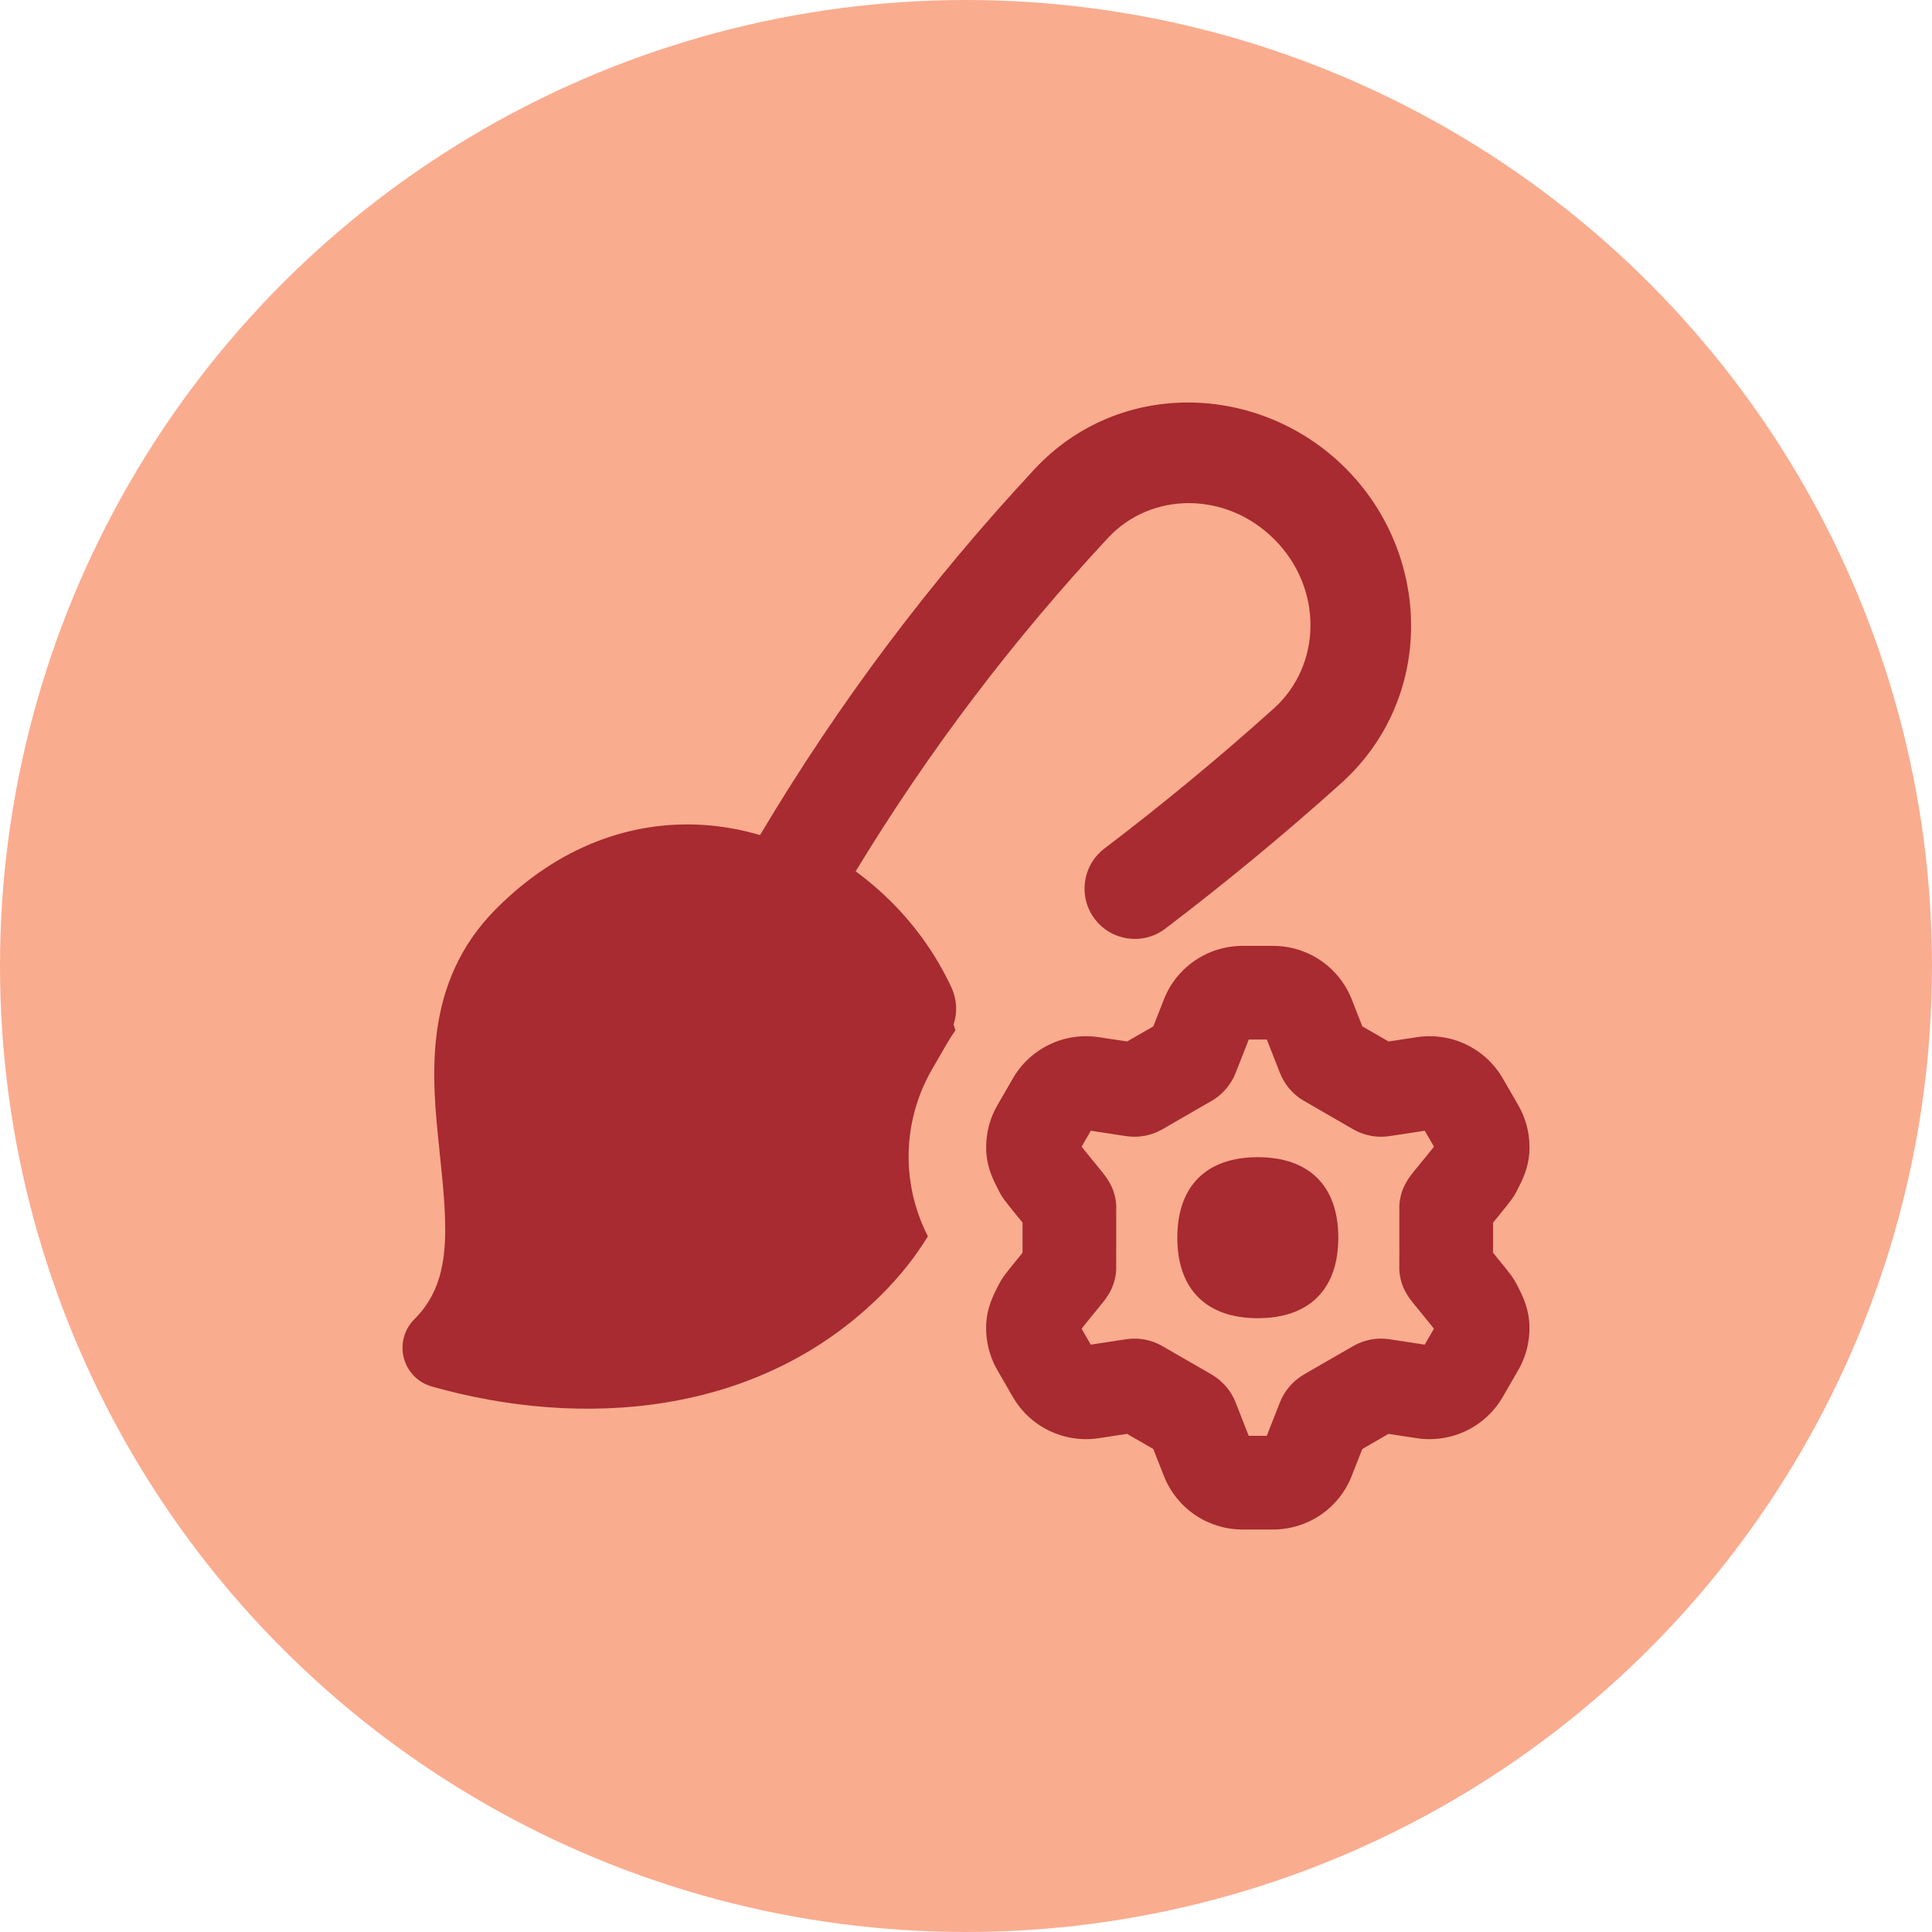 <svg width="48" height="48" viewBox="0 0 48 48" fill="none" xmlns="http://www.w3.org/2000/svg">
<circle cx="24" cy="24" r="24" fill="#FAAC8F"/>
<g clip-path="url(#clip0_444_47360)">
<path fill-rule="evenodd" clip-rule="evenodd" d="M25.701 11.658C27.818 9.384 31.317 9.521 33.427 11.63C35.582 13.786 35.66 17.359 33.313 19.466C31.905 20.731 30.453 21.93 28.952 23.072C28.402 23.49 27.618 23.383 27.2 22.834C26.782 22.284 26.889 21.5 27.439 21.082C28.886 19.981 30.286 18.825 31.643 17.606C32.845 16.527 32.877 14.616 31.659 13.398C30.462 12.201 28.6 12.213 27.531 13.361C25.161 15.908 23.088 18.635 21.259 21.648C21.574 21.878 21.871 22.133 22.146 22.408C22.759 23.02 23.27 23.741 23.638 24.534C23.778 24.834 23.788 25.161 23.692 25.452C23.707 25.501 23.723 25.549 23.737 25.599C23.66 25.707 23.588 25.82 23.521 25.936L23.155 26.569C22.719 27.323 22.521 28.192 22.586 29.061C22.63 29.642 22.79 30.204 23.053 30.717C22.751 31.212 22.373 31.692 21.915 32.151C18.845 35.221 14.417 35.493 10.727 34.447C10.386 34.351 10.122 34.081 10.032 33.737C9.943 33.394 10.042 33.029 10.293 32.778C11.234 31.837 11.129 30.577 10.919 28.594L10.918 28.574C10.729 26.792 10.479 24.426 12.334 22.571C13.887 21.018 15.693 20.391 17.439 20.493C17.933 20.522 18.417 20.61 18.883 20.747C20.859 17.431 23.113 14.44 25.701 11.658ZM32.816 23.866C32.467 23.628 32.054 23.5 31.632 23.5H30.869C30.447 23.5 30.033 23.628 29.685 23.866C29.337 24.104 29.069 24.441 28.916 24.833L28.654 25.5L28.003 25.875L27.295 25.768C26.878 25.705 26.451 25.769 26.07 25.953C25.69 26.136 25.373 26.43 25.163 26.796L24.783 27.454C24.571 27.819 24.475 28.24 24.507 28.662C24.52 28.836 24.561 28.985 24.594 29.087C24.629 29.194 24.67 29.289 24.704 29.363C24.756 29.476 24.859 29.669 24.832 29.615C24.872 29.695 24.916 29.758 24.926 29.771L24.927 29.773C24.944 29.797 24.961 29.82 24.974 29.838C25.002 29.875 25.034 29.916 25.065 29.955C25.129 30.035 25.208 30.133 25.284 30.227L25.405 30.375V30.75L25.405 31.125L25.284 31.273C25.207 31.366 25.128 31.464 25.064 31.544C25.033 31.584 25.001 31.625 24.974 31.661C24.96 31.679 24.943 31.702 24.926 31.727L24.925 31.729C24.916 31.742 24.871 31.805 24.831 31.885C24.858 31.831 24.755 32.024 24.703 32.136C24.669 32.21 24.628 32.306 24.593 32.413C24.56 32.514 24.519 32.664 24.506 32.838C24.474 33.259 24.57 33.68 24.782 34.046L25.162 34.703C25.372 35.069 25.689 35.364 26.069 35.547C26.45 35.73 26.877 35.795 27.294 35.732L28.002 35.624L28.653 36L28.915 36.666C29.069 37.059 29.337 37.396 29.684 37.634C30.033 37.872 30.446 38 30.868 38H31.631C32.053 38 32.467 37.872 32.815 37.634C33.163 37.396 33.431 37.059 33.584 36.666L33.846 36L34.497 35.624L35.205 35.732C35.623 35.795 36.049 35.73 36.43 35.547C36.81 35.364 37.127 35.069 37.337 34.703L37.717 34.046C37.929 33.68 38.025 33.259 37.993 32.838C37.98 32.664 37.939 32.514 37.906 32.413C37.871 32.306 37.83 32.21 37.796 32.136C37.744 32.024 37.641 31.831 37.668 31.885C37.628 31.805 37.584 31.742 37.574 31.729L37.573 31.727C37.556 31.702 37.539 31.679 37.525 31.661C37.498 31.625 37.466 31.584 37.435 31.544C37.371 31.464 37.292 31.366 37.216 31.273L37.095 31.125L37.095 30.75V30.375L37.217 30.227C37.293 30.133 37.372 30.035 37.436 29.955C37.467 29.916 37.499 29.875 37.526 29.838C37.54 29.82 37.557 29.797 37.574 29.773L37.575 29.771C37.585 29.758 37.629 29.695 37.669 29.615C37.642 29.669 37.745 29.476 37.797 29.363C37.831 29.289 37.872 29.194 37.907 29.087C37.94 28.985 37.981 28.836 37.994 28.662C38.026 28.24 37.93 27.819 37.718 27.454L37.338 26.796C37.128 26.43 36.811 26.136 36.431 25.953C36.05 25.769 35.623 25.705 35.206 25.768L34.498 25.875L33.847 25.5L33.585 24.833C33.432 24.441 33.163 24.104 32.816 23.866ZM34.767 30.061V30.75L34.766 31.438L34.765 31.456C34.764 31.519 34.764 31.644 34.802 31.795C34.837 31.937 34.891 32.047 34.931 32.116C34.968 32.182 35.006 32.237 35.03 32.271C35.059 32.31 35.094 32.355 35.111 32.376C35.135 32.407 35.165 32.443 35.196 32.481L35.411 32.744C35.486 32.837 35.557 32.924 35.61 32.991L35.626 33.011L35.397 33.407L34.518 33.273L34.505 33.271C34.202 33.228 33.894 33.287 33.628 33.438L32.393 34.15L32.376 34.161C32.111 34.32 31.907 34.563 31.796 34.851L31.473 35.672H31.024L30.701 34.851C30.59 34.563 30.386 34.32 30.121 34.161L30.104 34.15L28.869 33.438C28.604 33.287 28.295 33.228 27.992 33.271L27.979 33.273L27.1 33.407L26.871 33.011L26.887 32.991C26.94 32.924 27.011 32.837 27.086 32.744L27.301 32.481C27.332 32.443 27.362 32.407 27.386 32.376C27.403 32.355 27.439 32.31 27.467 32.271C27.491 32.237 27.529 32.182 27.567 32.116C27.606 32.047 27.66 31.937 27.695 31.795C27.733 31.644 27.734 31.519 27.732 31.456L27.731 31.438L27.732 30.75V30.061L27.733 30.043C27.735 29.98 27.734 29.856 27.696 29.704C27.661 29.562 27.607 29.453 27.567 29.384C27.53 29.317 27.492 29.263 27.468 29.229C27.439 29.189 27.404 29.145 27.387 29.123C27.363 29.093 27.333 29.057 27.302 29.018L27.087 28.755C27.012 28.663 26.941 28.576 26.888 28.509L26.872 28.488L27.101 28.093L27.98 28.227L27.993 28.229C28.296 28.271 28.604 28.213 28.87 28.062L30.105 27.349L30.122 27.339C30.387 27.18 30.591 26.937 30.702 26.649L31.025 25.827H31.474L31.797 26.649C31.908 26.937 32.112 27.18 32.377 27.339L32.394 27.349L33.629 28.062C33.895 28.213 34.203 28.271 34.506 28.229L34.519 28.227L35.398 28.093L35.627 28.488L35.611 28.509C35.558 28.576 35.487 28.663 35.412 28.755L35.197 29.018C35.166 29.057 35.136 29.093 35.112 29.123C35.095 29.145 35.06 29.189 35.031 29.229C35.007 29.263 34.969 29.317 34.932 29.384C34.892 29.453 34.838 29.562 34.803 29.704C34.765 29.856 34.764 29.98 34.766 30.043L34.767 30.061ZM31.25 32.75C32.53 32.75 33.25 32.03 33.25 30.75C33.25 29.47 32.53 28.75 31.25 28.75C29.97 28.75 29.25 29.47 29.25 30.75C29.25 32.03 29.97 32.75 31.25 32.75Z" fill="#A72B30"/>
</g>
<defs>
<clipPath id="clip0_444_47360">
<rect width="28" height="28" fill="white" transform="translate(10 10)"/>
</clipPath>
</defs>
</svg>
